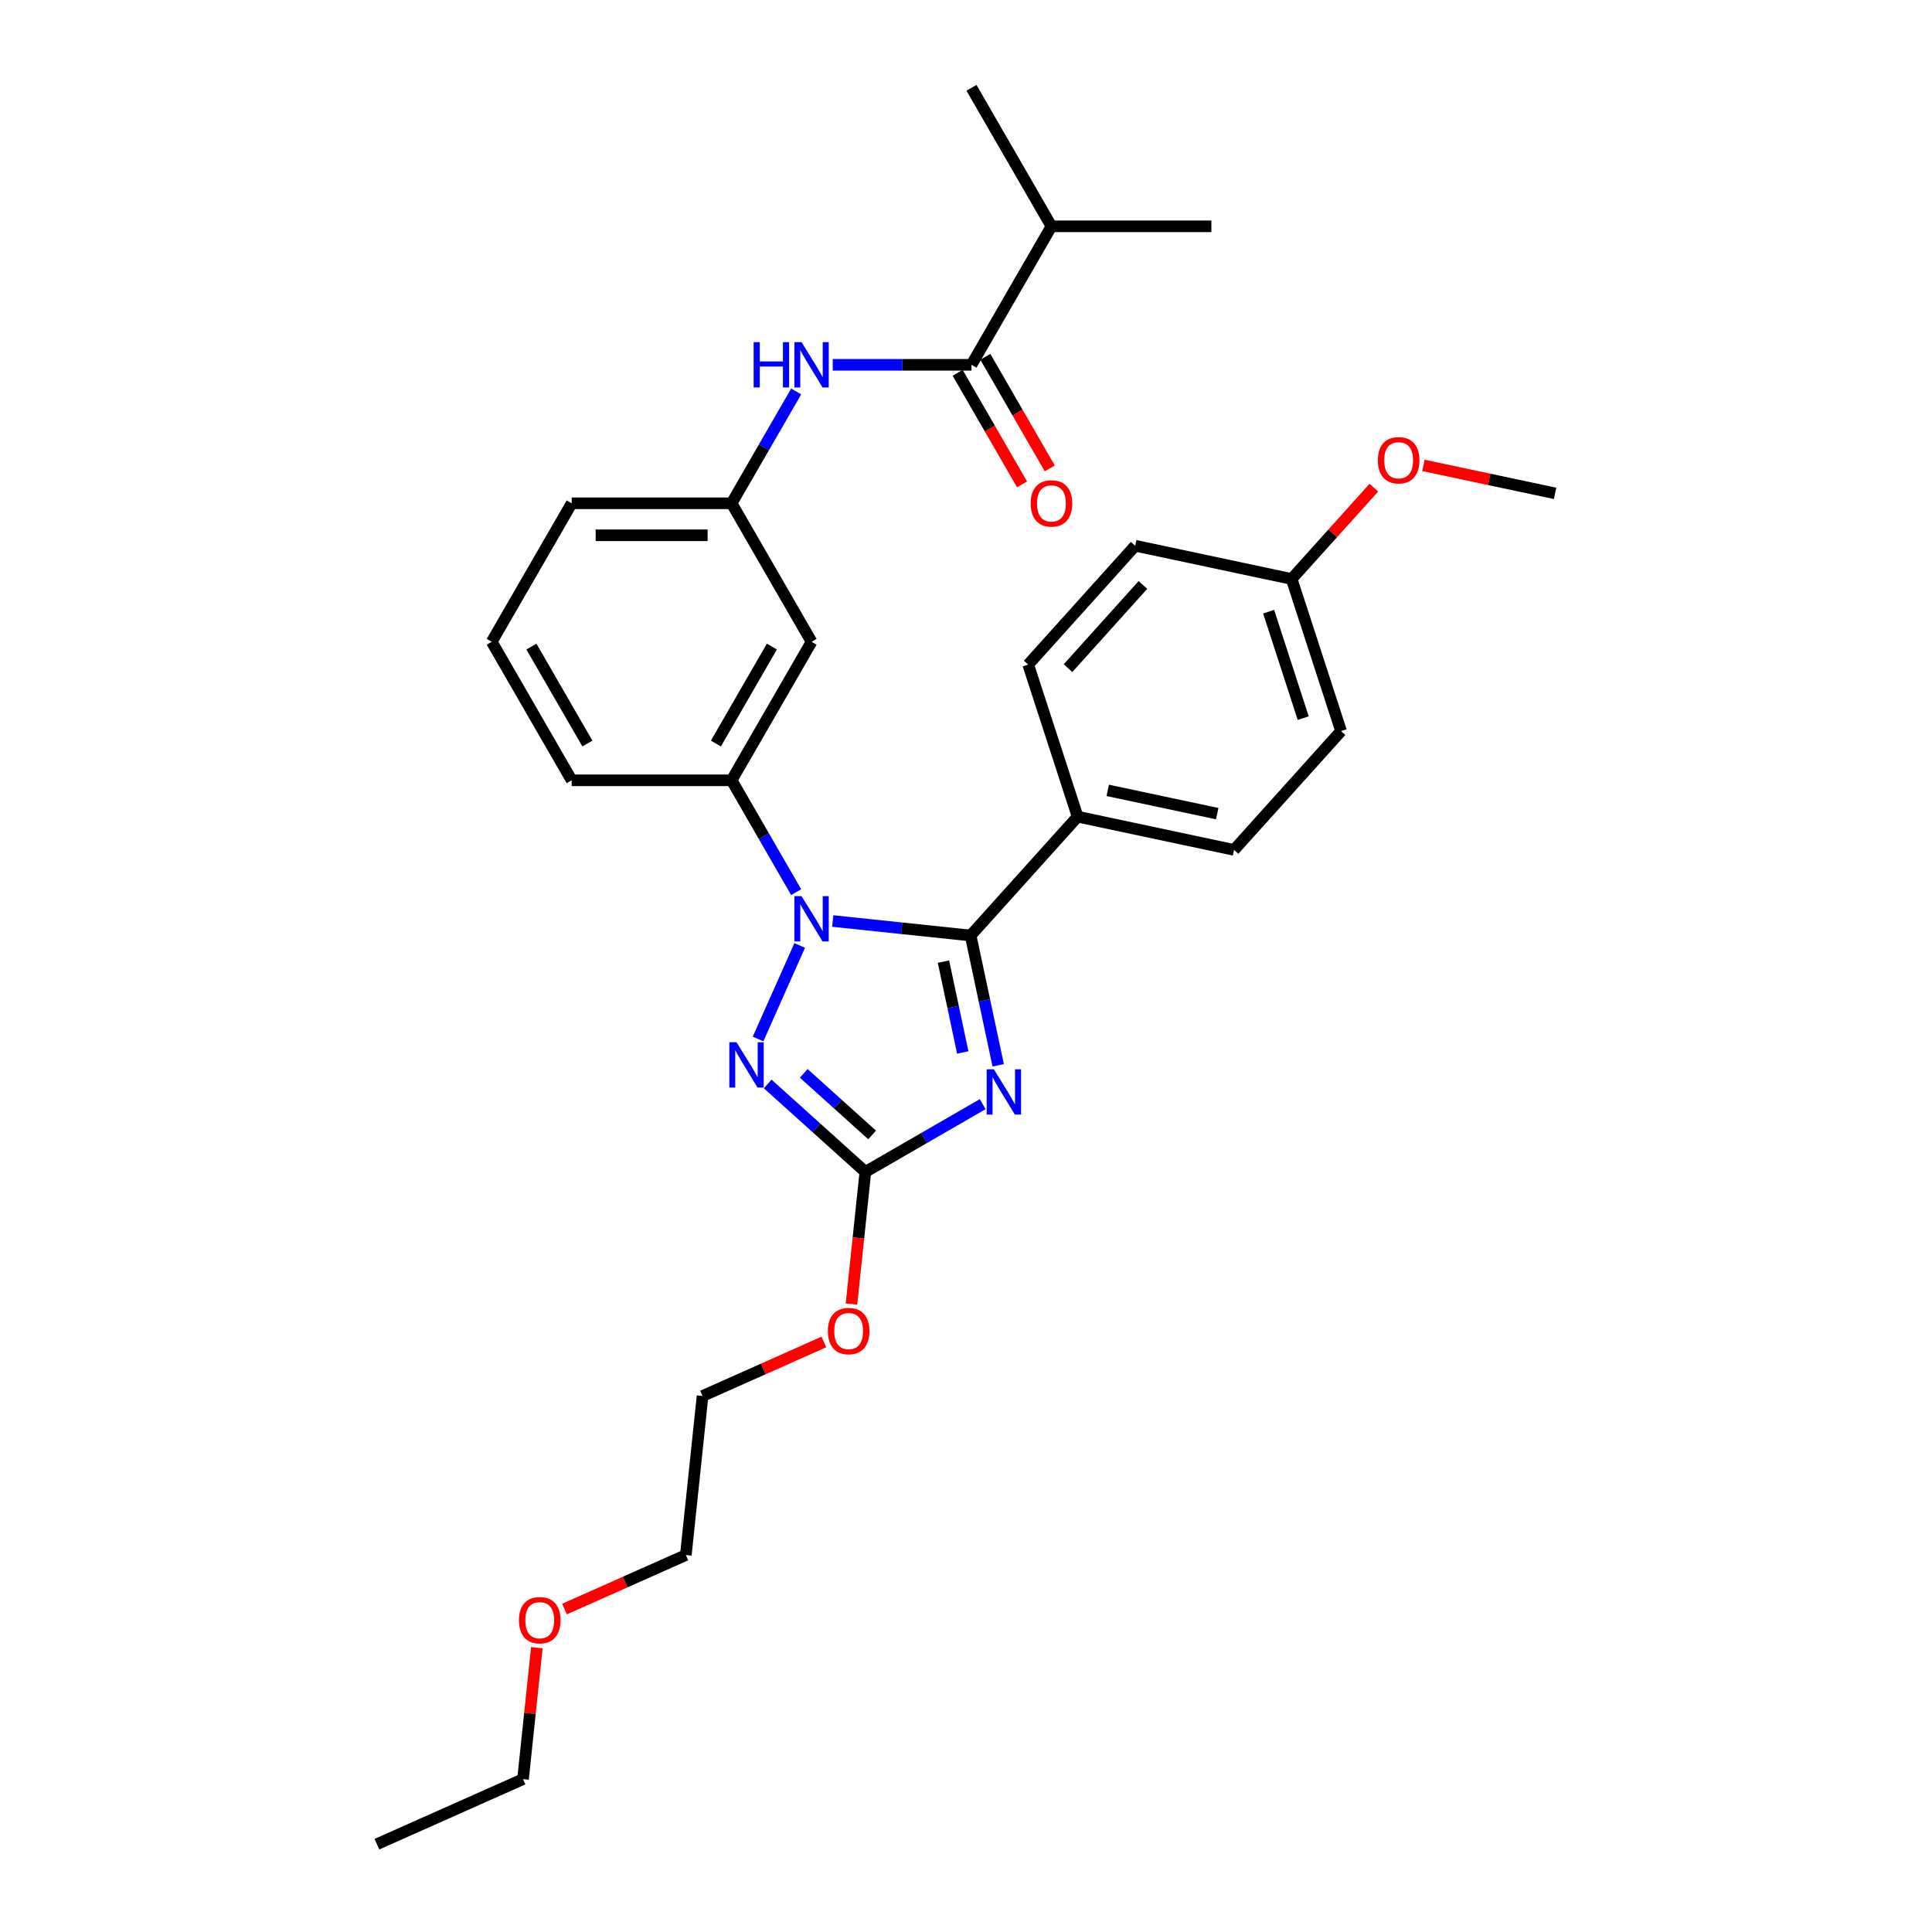 <?xml version='1.0' encoding='iso-8859-1'?>
<svg version='1.1' baseProfile='full'
              xmlns='http://www.w3.org/2000/svg'
                      xmlns:rdkit='http://www.rdkit.org/xml'
                      xmlns:xlink='http://www.w3.org/1999/xlink'
                  xml:space='preserve'
width='1000px' height='1000px' viewBox='0 0 1000 1000'>
<!-- END OF HEADER -->
<rect style='opacity:1.0;fill:#FFFFFF;stroke:none' width='1000' height='1000' x='0' y='0'> </rect>
<path class='bond-1' d='M 431.024,476.721 L 466.705,480.471' style='fill:none;fill-rule:evenodd;stroke:#0000FF;stroke-width:6px;stroke-linecap:butt;stroke-linejoin:miter;stroke-opacity:1' />
<path class='bond-1' d='M 466.705,480.471 L 502.387,484.221' style='fill:none;fill-rule:evenodd;stroke:#000000;stroke-width:6px;stroke-linecap:butt;stroke-linejoin:miter;stroke-opacity:1' />
<path class='bond-2' d='M 413.925,489.359 L 392.369,537.775' style='fill:none;fill-rule:evenodd;stroke:#0000FF;stroke-width:6px;stroke-linecap:butt;stroke-linejoin:miter;stroke-opacity:1' />
<path class='bond-4' d='M 412.103,461.778 L 395.39,432.831' style='fill:none;fill-rule:evenodd;stroke:#0000FF;stroke-width:6px;stroke-linecap:butt;stroke-linejoin:miter;stroke-opacity:1' />
<path class='bond-4' d='M 395.39,432.831 L 378.677,403.883' style='fill:none;fill-rule:evenodd;stroke:#000000;stroke-width:6px;stroke-linecap:butt;stroke-linejoin:miter;stroke-opacity:1' />
<path class='bond-0' d='M 516.665,551.398 L 509.526,517.809' style='fill:none;fill-rule:evenodd;stroke:#0000FF;stroke-width:6px;stroke-linecap:butt;stroke-linejoin:miter;stroke-opacity:1' />
<path class='bond-0' d='M 509.526,517.809 L 502.387,484.221' style='fill:none;fill-rule:evenodd;stroke:#000000;stroke-width:6px;stroke-linecap:butt;stroke-linejoin:miter;stroke-opacity:1' />
<path class='bond-0' d='M 498.33,544.763 L 493.333,521.251' style='fill:none;fill-rule:evenodd;stroke:#0000FF;stroke-width:6px;stroke-linecap:butt;stroke-linejoin:miter;stroke-opacity:1' />
<path class='bond-0' d='M 493.333,521.251 L 488.335,497.74' style='fill:none;fill-rule:evenodd;stroke:#000000;stroke-width:6px;stroke-linecap:butt;stroke-linejoin:miter;stroke-opacity:1' />
<path class='bond-30' d='M 508.637,571.515 L 478.274,589.046' style='fill:none;fill-rule:evenodd;stroke:#0000FF;stroke-width:6px;stroke-linecap:butt;stroke-linejoin:miter;stroke-opacity:1' />
<path class='bond-30' d='M 478.274,589.046 L 447.911,606.576' style='fill:none;fill-rule:evenodd;stroke:#000000;stroke-width:6px;stroke-linecap:butt;stroke-linejoin:miter;stroke-opacity:1' />
<path class='bond-7' d='M 502.387,484.221 L 557.774,422.707' style='fill:none;fill-rule:evenodd;stroke:#000000;stroke-width:6px;stroke-linecap:butt;stroke-linejoin:miter;stroke-opacity:1' />
<path class='bond-3' d='M 397.356,561.056 L 422.634,583.816' style='fill:none;fill-rule:evenodd;stroke:#0000FF;stroke-width:6px;stroke-linecap:butt;stroke-linejoin:miter;stroke-opacity:1' />
<path class='bond-3' d='M 422.634,583.816 L 447.911,606.576' style='fill:none;fill-rule:evenodd;stroke:#000000;stroke-width:6px;stroke-linecap:butt;stroke-linejoin:miter;stroke-opacity:1' />
<path class='bond-3' d='M 416.017,555.581 L 433.711,571.513' style='fill:none;fill-rule:evenodd;stroke:#0000FF;stroke-width:6px;stroke-linecap:butt;stroke-linejoin:miter;stroke-opacity:1' />
<path class='bond-3' d='M 433.711,571.513 L 451.405,587.445' style='fill:none;fill-rule:evenodd;stroke:#000000;stroke-width:6px;stroke-linecap:butt;stroke-linejoin:miter;stroke-opacity:1' />
<path class='bond-14' d='M 447.911,606.576 L 444.316,640.775' style='fill:none;fill-rule:evenodd;stroke:#000000;stroke-width:6px;stroke-linecap:butt;stroke-linejoin:miter;stroke-opacity:1' />
<path class='bond-14' d='M 444.316,640.775 L 440.722,674.975' style='fill:none;fill-rule:evenodd;stroke:#FF0000;stroke-width:6px;stroke-linecap:butt;stroke-linejoin:miter;stroke-opacity:1' />
<path class='bond-8' d='M 378.677,403.883 L 420.065,332.197' style='fill:none;fill-rule:evenodd;stroke:#000000;stroke-width:6px;stroke-linecap:butt;stroke-linejoin:miter;stroke-opacity:1' />
<path class='bond-8' d='M 370.548,384.853 L 399.519,334.673' style='fill:none;fill-rule:evenodd;stroke:#000000;stroke-width:6px;stroke-linecap:butt;stroke-linejoin:miter;stroke-opacity:1' />
<path class='bond-18' d='M 378.677,403.883 L 295.901,403.883' style='fill:none;fill-rule:evenodd;stroke:#000000;stroke-width:6px;stroke-linecap:butt;stroke-linejoin:miter;stroke-opacity:1' />
<path class='bond-5' d='M 502.84,188.826 L 466.932,188.826' style='fill:none;fill-rule:evenodd;stroke:#000000;stroke-width:6px;stroke-linecap:butt;stroke-linejoin:miter;stroke-opacity:1' />
<path class='bond-5' d='M 466.932,188.826 L 431.024,188.826' style='fill:none;fill-rule:evenodd;stroke:#0000FF;stroke-width:6px;stroke-linecap:butt;stroke-linejoin:miter;stroke-opacity:1' />
<path class='bond-10' d='M 495.672,192.965 L 512.346,221.846' style='fill:none;fill-rule:evenodd;stroke:#000000;stroke-width:6px;stroke-linecap:butt;stroke-linejoin:miter;stroke-opacity:1' />
<path class='bond-10' d='M 512.346,221.846 L 529.021,250.728' style='fill:none;fill-rule:evenodd;stroke:#FF0000;stroke-width:6px;stroke-linecap:butt;stroke-linejoin:miter;stroke-opacity:1' />
<path class='bond-10' d='M 510.009,184.687 L 526.683,213.569' style='fill:none;fill-rule:evenodd;stroke:#000000;stroke-width:6px;stroke-linecap:butt;stroke-linejoin:miter;stroke-opacity:1' />
<path class='bond-10' d='M 526.683,213.569 L 543.358,242.45' style='fill:none;fill-rule:evenodd;stroke:#FF0000;stroke-width:6px;stroke-linecap:butt;stroke-linejoin:miter;stroke-opacity:1' />
<path class='bond-13' d='M 502.84,188.826 L 544.228,117.14' style='fill:none;fill-rule:evenodd;stroke:#000000;stroke-width:6px;stroke-linecap:butt;stroke-linejoin:miter;stroke-opacity:1' />
<path class='bond-6' d='M 412.103,202.616 L 395.39,231.564' style='fill:none;fill-rule:evenodd;stroke:#0000FF;stroke-width:6px;stroke-linecap:butt;stroke-linejoin:miter;stroke-opacity:1' />
<path class='bond-6' d='M 395.39,231.564 L 378.677,260.512' style='fill:none;fill-rule:evenodd;stroke:#000000;stroke-width:6px;stroke-linecap:butt;stroke-linejoin:miter;stroke-opacity:1' />
<path class='bond-11' d='M 557.774,422.707 L 638.741,439.917' style='fill:none;fill-rule:evenodd;stroke:#000000;stroke-width:6px;stroke-linecap:butt;stroke-linejoin:miter;stroke-opacity:1' />
<path class='bond-11' d='M 573.361,409.095 L 630.038,421.142' style='fill:none;fill-rule:evenodd;stroke:#000000;stroke-width:6px;stroke-linecap:butt;stroke-linejoin:miter;stroke-opacity:1' />
<path class='bond-12' d='M 557.774,422.707 L 532.195,343.983' style='fill:none;fill-rule:evenodd;stroke:#000000;stroke-width:6px;stroke-linecap:butt;stroke-linejoin:miter;stroke-opacity:1' />
<path class='bond-9' d='M 420.065,332.197 L 378.677,260.512' style='fill:none;fill-rule:evenodd;stroke:#000000;stroke-width:6px;stroke-linecap:butt;stroke-linejoin:miter;stroke-opacity:1' />
<path class='bond-22' d='M 378.677,260.512 L 295.901,260.512' style='fill:none;fill-rule:evenodd;stroke:#000000;stroke-width:6px;stroke-linecap:butt;stroke-linejoin:miter;stroke-opacity:1' />
<path class='bond-22' d='M 366.26,277.067 L 308.318,277.067' style='fill:none;fill-rule:evenodd;stroke:#000000;stroke-width:6px;stroke-linecap:butt;stroke-linejoin:miter;stroke-opacity:1' />
<path class='bond-17' d='M 638.741,439.917 L 694.129,378.403' style='fill:none;fill-rule:evenodd;stroke:#000000;stroke-width:6px;stroke-linecap:butt;stroke-linejoin:miter;stroke-opacity:1' />
<path class='bond-16' d='M 532.195,343.983 L 587.583,282.469' style='fill:none;fill-rule:evenodd;stroke:#000000;stroke-width:6px;stroke-linecap:butt;stroke-linejoin:miter;stroke-opacity:1' />
<path class='bond-16' d='M 552.806,345.833 L 591.578,302.773' style='fill:none;fill-rule:evenodd;stroke:#000000;stroke-width:6px;stroke-linecap:butt;stroke-linejoin:miter;stroke-opacity:1' />
<path class='bond-24' d='M 544.228,117.14 L 627.003,117.14' style='fill:none;fill-rule:evenodd;stroke:#000000;stroke-width:6px;stroke-linecap:butt;stroke-linejoin:miter;stroke-opacity:1' />
<path class='bond-25' d='M 544.228,117.14 L 502.84,45.455' style='fill:none;fill-rule:evenodd;stroke:#000000;stroke-width:6px;stroke-linecap:butt;stroke-linejoin:miter;stroke-opacity:1' />
<path class='bond-23' d='M 426.428,694.61 L 395.034,708.588' style='fill:none;fill-rule:evenodd;stroke:#FF0000;stroke-width:6px;stroke-linecap:butt;stroke-linejoin:miter;stroke-opacity:1' />
<path class='bond-23' d='M 395.034,708.588 L 363.639,722.566' style='fill:none;fill-rule:evenodd;stroke:#000000;stroke-width:6px;stroke-linecap:butt;stroke-linejoin:miter;stroke-opacity:1' />
<path class='bond-15' d='M 668.55,299.679 L 694.129,378.403' style='fill:none;fill-rule:evenodd;stroke:#000000;stroke-width:6px;stroke-linecap:butt;stroke-linejoin:miter;stroke-opacity:1' />
<path class='bond-15' d='M 656.642,316.603 L 674.547,371.71' style='fill:none;fill-rule:evenodd;stroke:#000000;stroke-width:6px;stroke-linecap:butt;stroke-linejoin:miter;stroke-opacity:1' />
<path class='bond-19' d='M 668.55,299.679 L 689.828,276.046' style='fill:none;fill-rule:evenodd;stroke:#000000;stroke-width:6px;stroke-linecap:butt;stroke-linejoin:miter;stroke-opacity:1' />
<path class='bond-19' d='M 689.828,276.046 L 711.107,252.414' style='fill:none;fill-rule:evenodd;stroke:#FF0000;stroke-width:6px;stroke-linecap:butt;stroke-linejoin:miter;stroke-opacity:1' />
<path class='bond-32' d='M 668.55,299.679 L 587.583,282.469' style='fill:none;fill-rule:evenodd;stroke:#000000;stroke-width:6px;stroke-linecap:butt;stroke-linejoin:miter;stroke-opacity:1' />
<path class='bond-20' d='M 295.901,403.883 L 254.513,332.197' style='fill:none;fill-rule:evenodd;stroke:#000000;stroke-width:6px;stroke-linecap:butt;stroke-linejoin:miter;stroke-opacity:1' />
<path class='bond-20' d='M 304.03,384.853 L 275.059,334.673' style='fill:none;fill-rule:evenodd;stroke:#000000;stroke-width:6px;stroke-linecap:butt;stroke-linejoin:miter;stroke-opacity:1' />
<path class='bond-28' d='M 736.767,240.892 L 770.836,248.133' style='fill:none;fill-rule:evenodd;stroke:#FF0000;stroke-width:6px;stroke-linecap:butt;stroke-linejoin:miter;stroke-opacity:1' />
<path class='bond-28' d='M 770.836,248.133 L 804.904,255.374' style='fill:none;fill-rule:evenodd;stroke:#000000;stroke-width:6px;stroke-linecap:butt;stroke-linejoin:miter;stroke-opacity:1' />
<path class='bond-31' d='M 254.513,332.197 L 295.901,260.512' style='fill:none;fill-rule:evenodd;stroke:#000000;stroke-width:6px;stroke-linecap:butt;stroke-linejoin:miter;stroke-opacity:1' />
<path class='bond-21' d='M 292.198,832.843 L 323.592,818.865' style='fill:none;fill-rule:evenodd;stroke:#FF0000;stroke-width:6px;stroke-linecap:butt;stroke-linejoin:miter;stroke-opacity:1' />
<path class='bond-21' d='M 323.592,818.865 L 354.987,804.888' style='fill:none;fill-rule:evenodd;stroke:#000000;stroke-width:6px;stroke-linecap:butt;stroke-linejoin:miter;stroke-opacity:1' />
<path class='bond-27' d='M 277.866,852.843 L 274.291,886.86' style='fill:none;fill-rule:evenodd;stroke:#FF0000;stroke-width:6px;stroke-linecap:butt;stroke-linejoin:miter;stroke-opacity:1' />
<path class='bond-27' d='M 274.291,886.86 L 270.715,920.878' style='fill:none;fill-rule:evenodd;stroke:#000000;stroke-width:6px;stroke-linecap:butt;stroke-linejoin:miter;stroke-opacity:1' />
<path class='bond-26' d='M 363.639,722.566 L 354.987,804.888' style='fill:none;fill-rule:evenodd;stroke:#000000;stroke-width:6px;stroke-linecap:butt;stroke-linejoin:miter;stroke-opacity:1' />
<path class='bond-29' d='M 270.715,920.878 L 195.096,954.545' style='fill:none;fill-rule:evenodd;stroke:#000000;stroke-width:6px;stroke-linecap:butt;stroke-linejoin:miter;stroke-opacity:1' />
<path  class='atom-0' d='M 414.883 463.848
L 422.564 476.264
Q 423.326 477.489, 424.551 479.708
Q 425.776 481.926, 425.842 482.058
L 425.842 463.848
L 428.955 463.848
L 428.955 487.29
L 425.743 487.29
L 417.499 473.715
Q 416.538 472.125, 415.512 470.304
Q 414.519 468.483, 414.221 467.92
L 414.221 487.29
L 411.174 487.29
L 411.174 463.848
L 414.883 463.848
' fill='#0000FF'/>
<path  class='atom-1' d='M 514.415 553.467
L 522.096 565.883
Q 522.858 567.108, 524.083 569.327
Q 525.308 571.545, 525.374 571.678
L 525.374 553.467
L 528.487 553.467
L 528.487 576.909
L 525.275 576.909
L 517.031 563.334
Q 516.07 561.744, 515.044 559.923
Q 514.051 558.102, 513.753 557.539
L 513.753 576.909
L 510.707 576.909
L 510.707 553.467
L 514.415 553.467
' fill='#0000FF'/>
<path  class='atom-3' d='M 381.215 539.467
L 388.897 551.883
Q 389.658 553.108, 390.883 555.327
Q 392.108 557.545, 392.174 557.678
L 392.174 539.467
L 395.287 539.467
L 395.287 562.909
L 392.075 562.909
L 383.831 549.334
Q 382.87 547.745, 381.844 545.924
Q 380.851 544.102, 380.553 543.54
L 380.553 562.909
L 377.507 562.909
L 377.507 539.467
L 381.215 539.467
' fill='#0000FF'/>
<path  class='atom-7' d='M 390.083 177.105
L 393.262 177.105
L 393.262 187.071
L 405.248 187.071
L 405.248 177.105
L 408.426 177.105
L 408.426 200.547
L 405.248 200.547
L 405.248 189.72
L 393.262 189.72
L 393.262 200.547
L 390.083 200.547
L 390.083 177.105
' fill='#0000FF'/>
<path  class='atom-7' d='M 414.883 177.105
L 422.564 189.521
Q 423.326 190.746, 424.551 192.965
Q 425.776 195.183, 425.842 195.316
L 425.842 177.105
L 428.955 177.105
L 428.955 200.547
L 425.743 200.547
L 417.499 186.972
Q 416.538 185.383, 415.512 183.561
Q 414.519 181.74, 414.221 181.178
L 414.221 200.547
L 411.174 200.547
L 411.174 177.105
L 414.883 177.105
' fill='#0000FF'/>
<path  class='atom-11' d='M 533.467 260.578
Q 533.467 254.949, 536.248 251.804
Q 539.03 248.658, 544.228 248.658
Q 549.426 248.658, 552.207 251.804
Q 554.989 254.949, 554.989 260.578
Q 554.989 266.273, 552.174 269.518
Q 549.36 272.729, 544.228 272.729
Q 539.063 272.729, 536.248 269.518
Q 533.467 266.306, 533.467 260.578
M 544.228 270.081
Q 547.804 270.081, 549.724 267.697
Q 551.678 265.28, 551.678 260.578
Q 551.678 255.976, 549.724 253.658
Q 547.804 251.307, 544.228 251.307
Q 540.652 251.307, 538.698 253.625
Q 536.778 255.942, 536.778 260.578
Q 536.778 265.313, 538.698 267.697
Q 540.652 270.081, 544.228 270.081
' fill='#FF0000'/>
<path  class='atom-15' d='M 428.498 688.964
Q 428.498 683.335, 431.279 680.19
Q 434.06 677.044, 439.259 677.044
Q 444.457 677.044, 447.238 680.19
Q 450.019 683.335, 450.019 688.964
Q 450.019 694.659, 447.205 697.904
Q 444.391 701.115, 439.259 701.115
Q 434.093 701.115, 431.279 697.904
Q 428.498 694.692, 428.498 688.964
M 439.259 698.467
Q 442.834 698.467, 444.755 696.083
Q 446.708 693.666, 446.708 688.964
Q 446.708 684.362, 444.755 682.044
Q 442.834 679.693, 439.259 679.693
Q 435.683 679.693, 433.729 682.011
Q 431.809 684.329, 431.809 688.964
Q 431.809 693.699, 433.729 696.083
Q 435.683 698.467, 439.259 698.467
' fill='#FF0000'/>
<path  class='atom-20' d='M 713.176 238.231
Q 713.176 232.602, 715.958 229.456
Q 718.739 226.311, 723.937 226.311
Q 729.136 226.311, 731.917 229.456
Q 734.698 232.602, 734.698 238.231
Q 734.698 243.926, 731.884 247.17
Q 729.069 250.382, 723.937 250.382
Q 718.772 250.382, 715.958 247.17
Q 713.176 243.959, 713.176 238.231
M 723.937 247.733
Q 727.513 247.733, 729.434 245.349
Q 731.387 242.932, 731.387 238.231
Q 731.387 233.628, 729.434 231.311
Q 727.513 228.96, 723.937 228.96
Q 720.361 228.96, 718.408 231.277
Q 716.487 233.595, 716.487 238.231
Q 716.487 242.965, 718.408 245.349
Q 720.361 247.733, 723.937 247.733
' fill='#FF0000'/>
<path  class='atom-22' d='M 268.607 838.622
Q 268.607 832.993, 271.388 829.848
Q 274.169 826.702, 279.368 826.702
Q 284.566 826.702, 287.347 829.848
Q 290.129 832.993, 290.129 838.622
Q 290.129 844.317, 287.314 847.562
Q 284.5 850.773, 279.368 850.773
Q 274.203 850.773, 271.388 847.562
Q 268.607 844.35, 268.607 838.622
M 279.368 848.124
Q 282.944 848.124, 284.864 845.74
Q 286.818 843.323, 286.818 838.622
Q 286.818 834.019, 284.864 831.702
Q 282.944 829.351, 279.368 829.351
Q 275.792 829.351, 273.838 831.669
Q 271.918 833.986, 271.918 838.622
Q 271.918 843.357, 273.838 845.74
Q 275.792 848.124, 279.368 848.124
' fill='#FF0000'/>
</svg>
